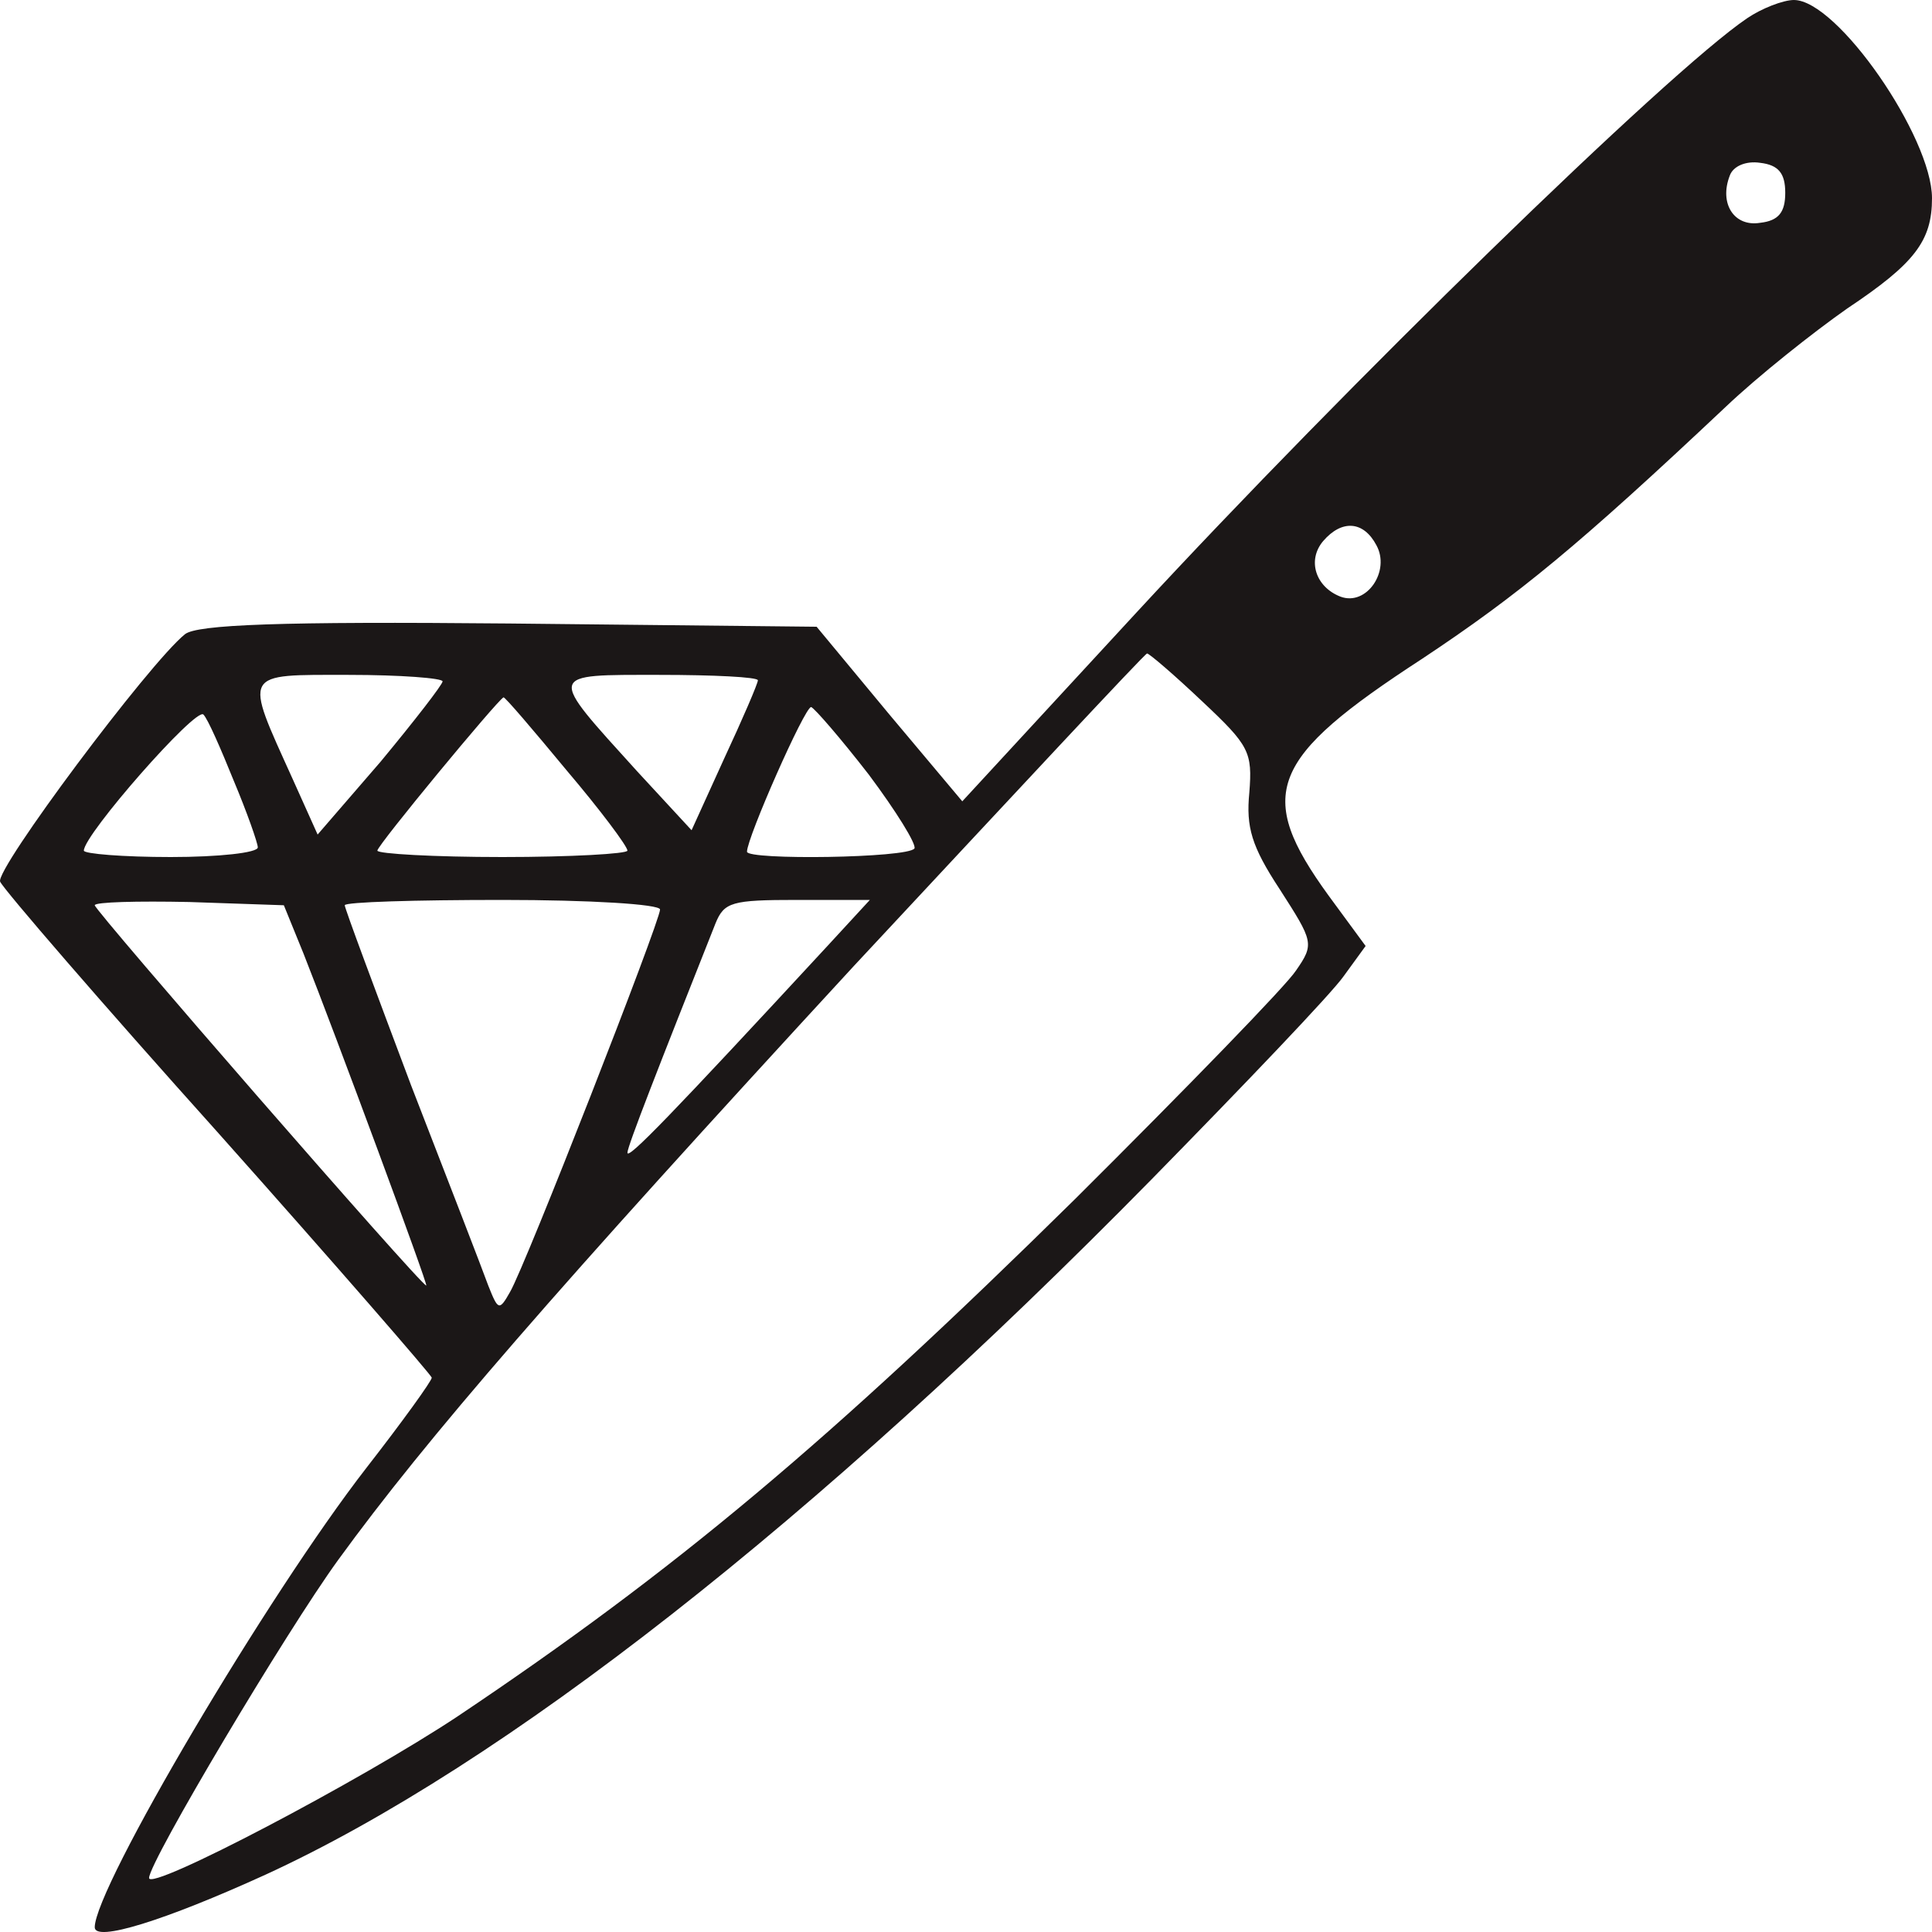 <svg xmlns="http://www.w3.org/2000/svg" fill="none" viewBox="0 0 25 25" height="25" width="25">
<path fill="#1B1717" d="M22.608 0.236C21.582 0.929 17.404 5.004 14.703 7.929L12.452 10.369L11.509 9.246L10.567 8.11L6.585 8.068C3.631 8.04 2.548 8.082 2.393 8.207C1.929 8.581 -0.069 11.256 0.002 11.409C0.044 11.506 1.31 12.975 2.829 14.666C4.349 16.372 5.587 17.799 5.587 17.827C5.587 17.869 5.207 18.396 4.743 18.992C3.462 20.641 1.226 24.426 1.226 24.939C1.226 25.133 2.126 24.855 3.434 24.259C6.515 22.845 10.553 19.685 14.899 15.263C16.109 14.029 17.235 12.851 17.389 12.629L17.671 12.241L17.192 11.589C16.236 10.272 16.419 9.815 18.402 8.525C19.654 7.694 20.428 7.056 22.327 5.268C22.749 4.866 23.467 4.297 23.903 3.992C24.775 3.41 25 3.119 25 2.565C25 1.774 23.776 2.02788e-07 23.213 2.02788e-07C23.073 2.02788e-07 22.791 0.111 22.608 0.236ZM23.101 2.495C23.101 2.745 23.017 2.856 22.777 2.883C22.44 2.939 22.243 2.634 22.383 2.273C22.426 2.149 22.594 2.079 22.777 2.107C23.017 2.135 23.101 2.246 23.101 2.495ZM17.811 7.056C17.994 7.389 17.685 7.846 17.347 7.721C17.024 7.597 16.911 7.25 17.122 7.001C17.361 6.723 17.643 6.737 17.811 7.056ZM15.561 9.08C16.166 9.648 16.208 9.731 16.166 10.258C16.123 10.702 16.194 10.951 16.559 11.506C16.995 12.185 17.01 12.213 16.77 12.559C16.644 12.754 15.35 14.084 13.915 15.512C10.721 18.659 8.738 20.322 5.924 22.208C4.672 23.04 1.929 24.481 1.929 24.301C1.929 24.093 3.702 21.113 4.377 20.184C5.516 18.617 7.162 16.718 11.045 12.504C13.113 10.286 14.815 8.456 14.843 8.456C14.871 8.456 15.195 8.733 15.561 9.08ZM5.727 8.817C5.727 8.858 5.362 9.329 4.925 9.856L4.11 10.799L3.786 10.078C3.153 8.678 3.125 8.733 4.518 8.733C5.179 8.733 5.727 8.775 5.727 8.817ZM9.807 8.803C9.807 8.844 9.61 9.302 9.371 9.815L8.949 10.743L8.245 9.981C7.078 8.692 7.064 8.733 8.541 8.733C9.23 8.733 9.807 8.761 9.807 8.803ZM7.331 9.967C7.767 10.48 8.119 10.951 8.119 11.007C8.119 11.048 7.387 11.09 6.501 11.09C5.615 11.09 4.883 11.048 4.883 11.007C4.883 10.938 6.431 9.066 6.515 9.024C6.529 9.011 6.895 9.44 7.331 9.967ZM3.026 10.106C3.195 10.508 3.336 10.91 3.336 10.965C3.336 11.035 2.829 11.09 2.21 11.09C1.591 11.09 1.085 11.048 1.085 11.007C1.085 10.799 2.534 9.149 2.632 9.246C2.689 9.302 2.858 9.69 3.026 10.106ZM11.242 10.023C11.594 10.494 11.861 10.924 11.833 10.979C11.748 11.104 9.666 11.132 9.666 11.021C9.666 10.841 10.412 9.149 10.496 9.149C10.539 9.163 10.876 9.551 11.242 10.023ZM3.927 12.338C4.349 13.405 5.544 16.635 5.516 16.635C5.446 16.635 1.226 11.783 1.226 11.714C1.226 11.672 1.774 11.658 2.45 11.672L3.673 11.714L3.927 12.338ZM8.541 11.769C8.541 11.922 6.796 16.386 6.6 16.718C6.459 16.968 6.445 16.954 6.318 16.635C6.248 16.441 5.798 15.277 5.319 14.043C4.855 12.809 4.461 11.755 4.461 11.714C4.461 11.672 5.376 11.645 6.501 11.645C7.626 11.645 8.541 11.7 8.541 11.769ZM10.707 12.241C8.682 14.431 8.119 15.013 8.119 14.916C8.119 14.833 8.527 13.793 9.258 11.95C9.371 11.672 9.469 11.645 10.313 11.645H11.256L10.707 12.241Z"></path>
</svg>
